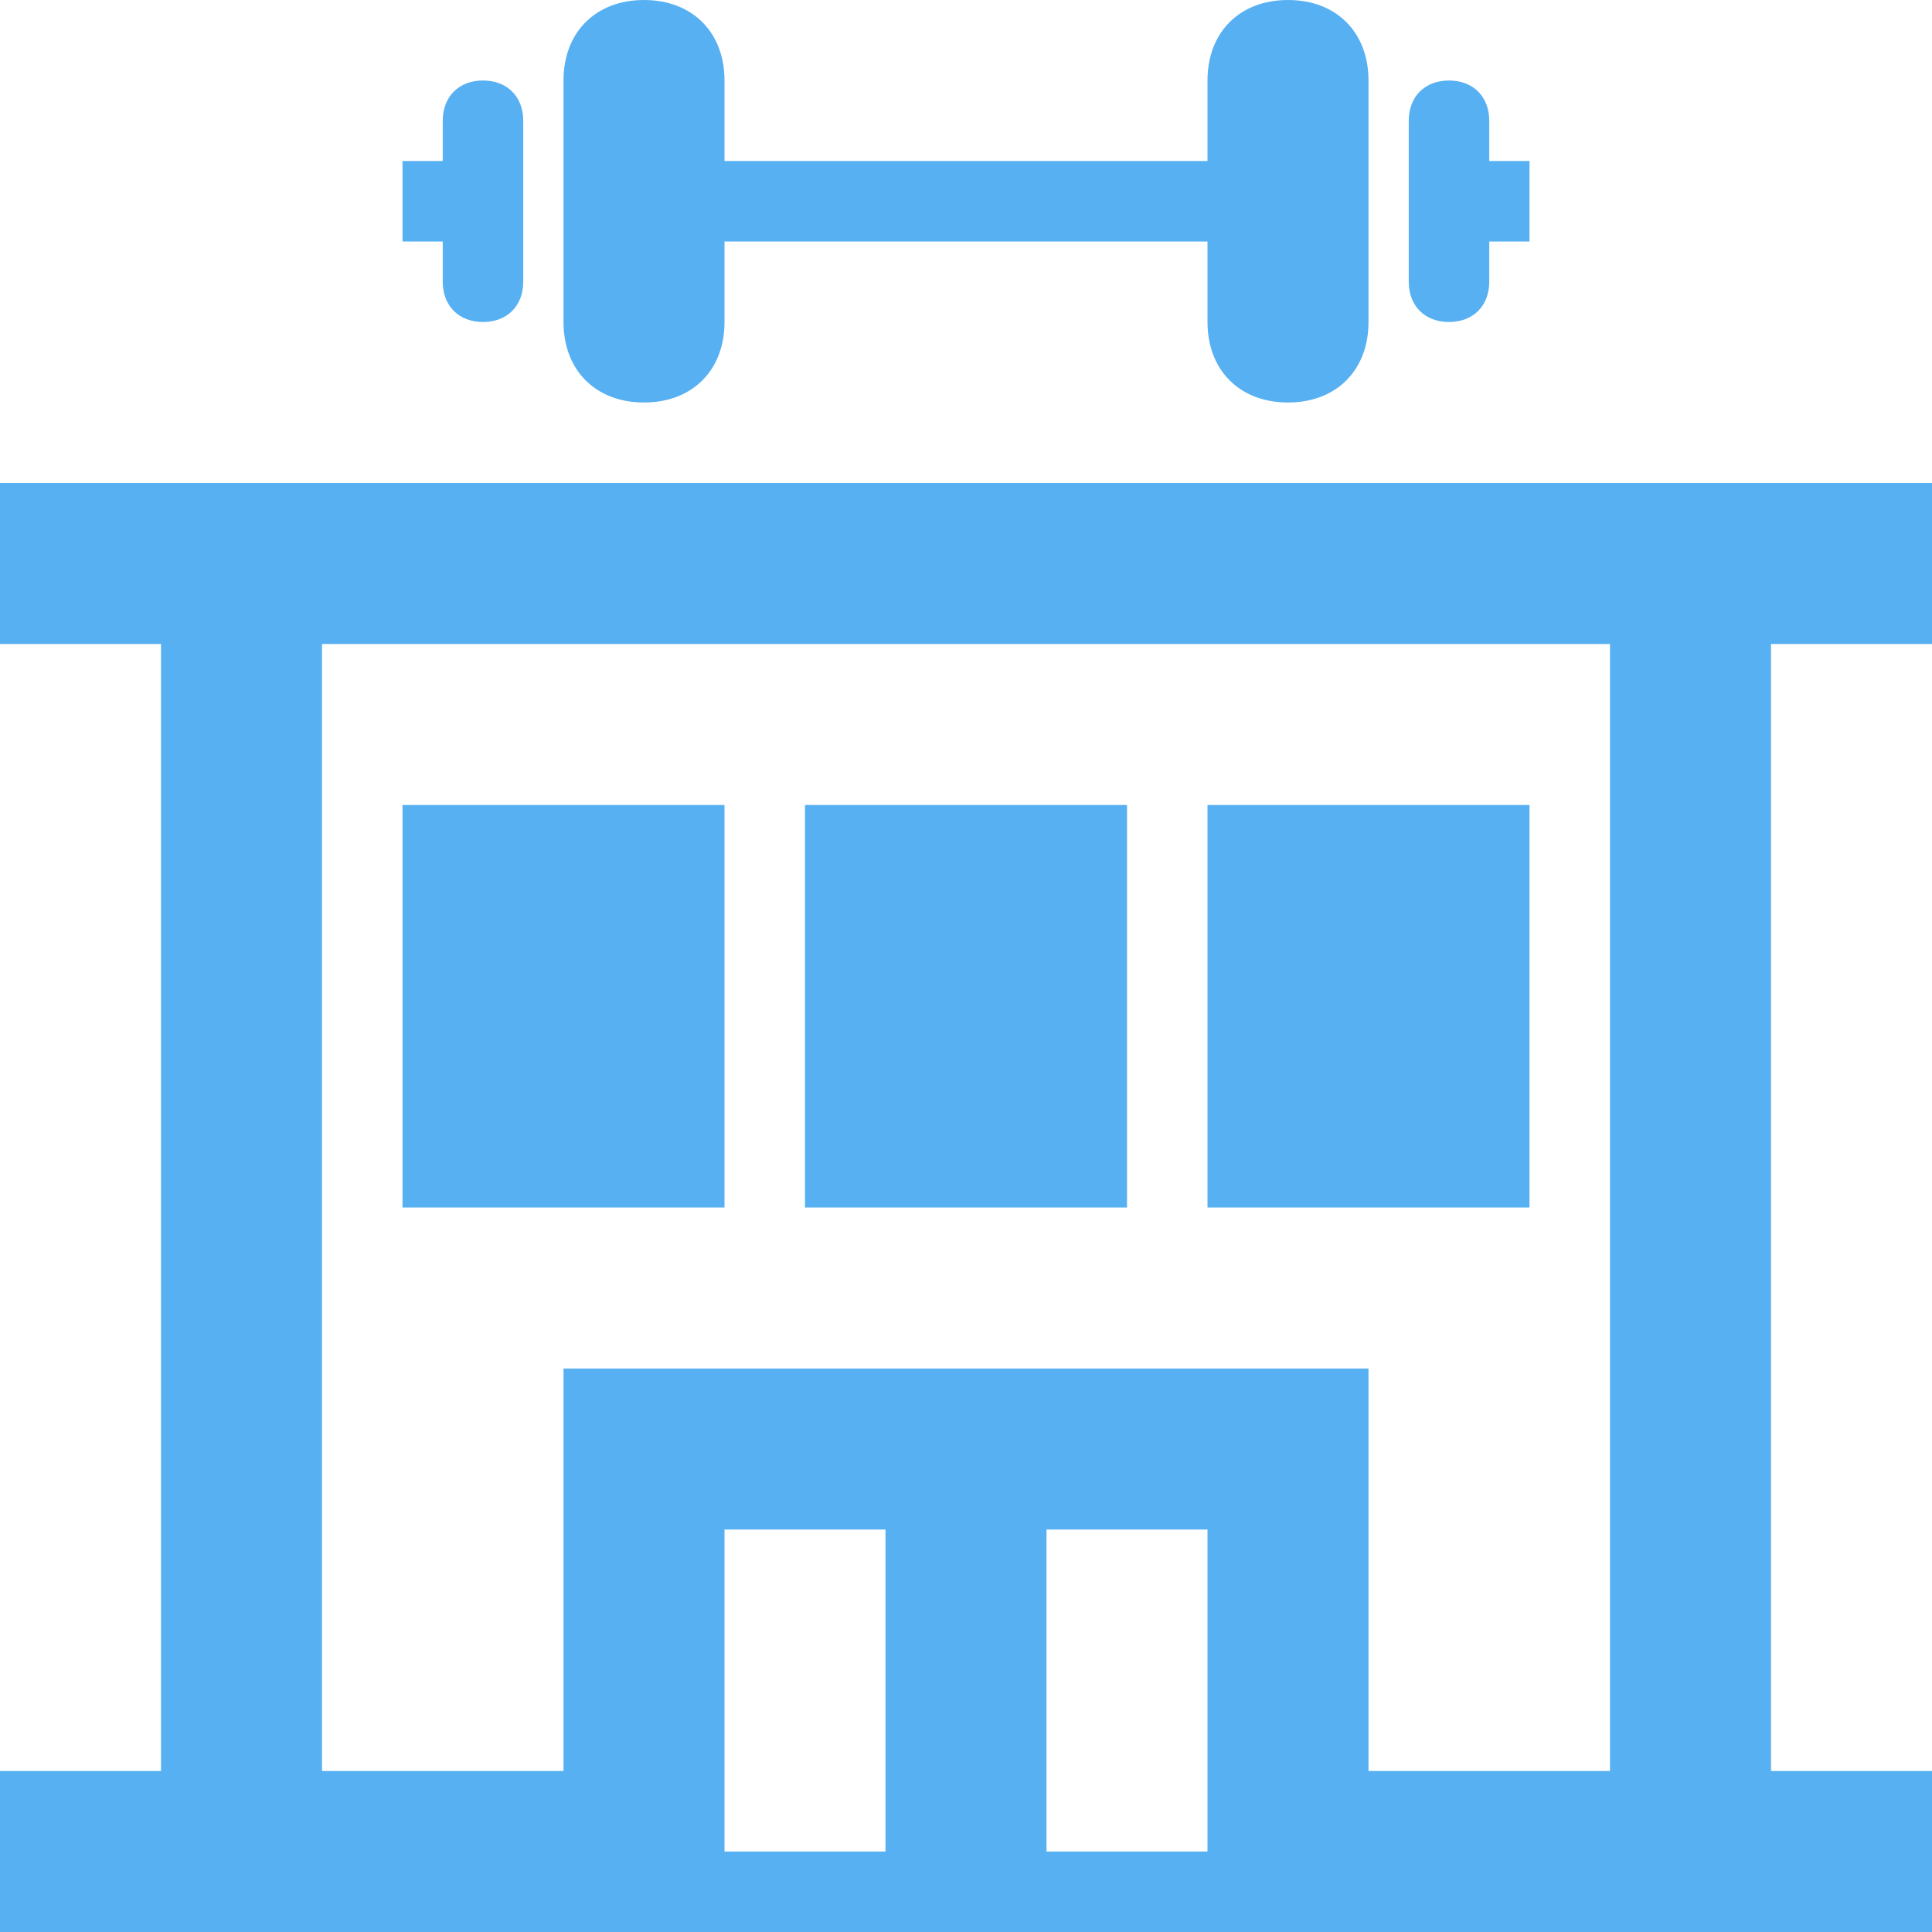<svg enable-background="new 0 0 24 24" viewBox="0 0 24 24" xmlns="http://www.w3.org/2000/svg"><path clip-rule="evenodd" d="m24 24h-24v-2h2v-14h-2v-2h24v2h-2v14h2zm-13-5h-2v4h2zm4 0h-2v4h2zm5-11h-16v14h3v-5h10v5h3zm-6 7h-4v-5h4zm-5 0h-4v-5h4zm10 0h-4v-5h4zm-10-12v1c0 .6-.4 1-1 1s-1-.4-1-1v-3c0-.6.4-1 1-1s1 .4 1 1v1h6v-1c0-.6.4-1 1-1s1 .4 1 1v3c0 .6-.4 1-1 1s-1-.4-1-1v-1zm9.5 0v.5c0 .3-.2.5-.5.5s-.5-.2-.5-.5v-2c0-.3.2-.5.5-.5s.5.2.5.5v.5h.5v1zm-13-1v-.5c0-.3.2-.5.5-.5s.5.2.5.5v2c0 .3-.2.5-.5.5s-.5-.2-.5-.5v-.5h-.5v-1z" fill="#57b0f2" fill-rule="evenodd"/></svg>